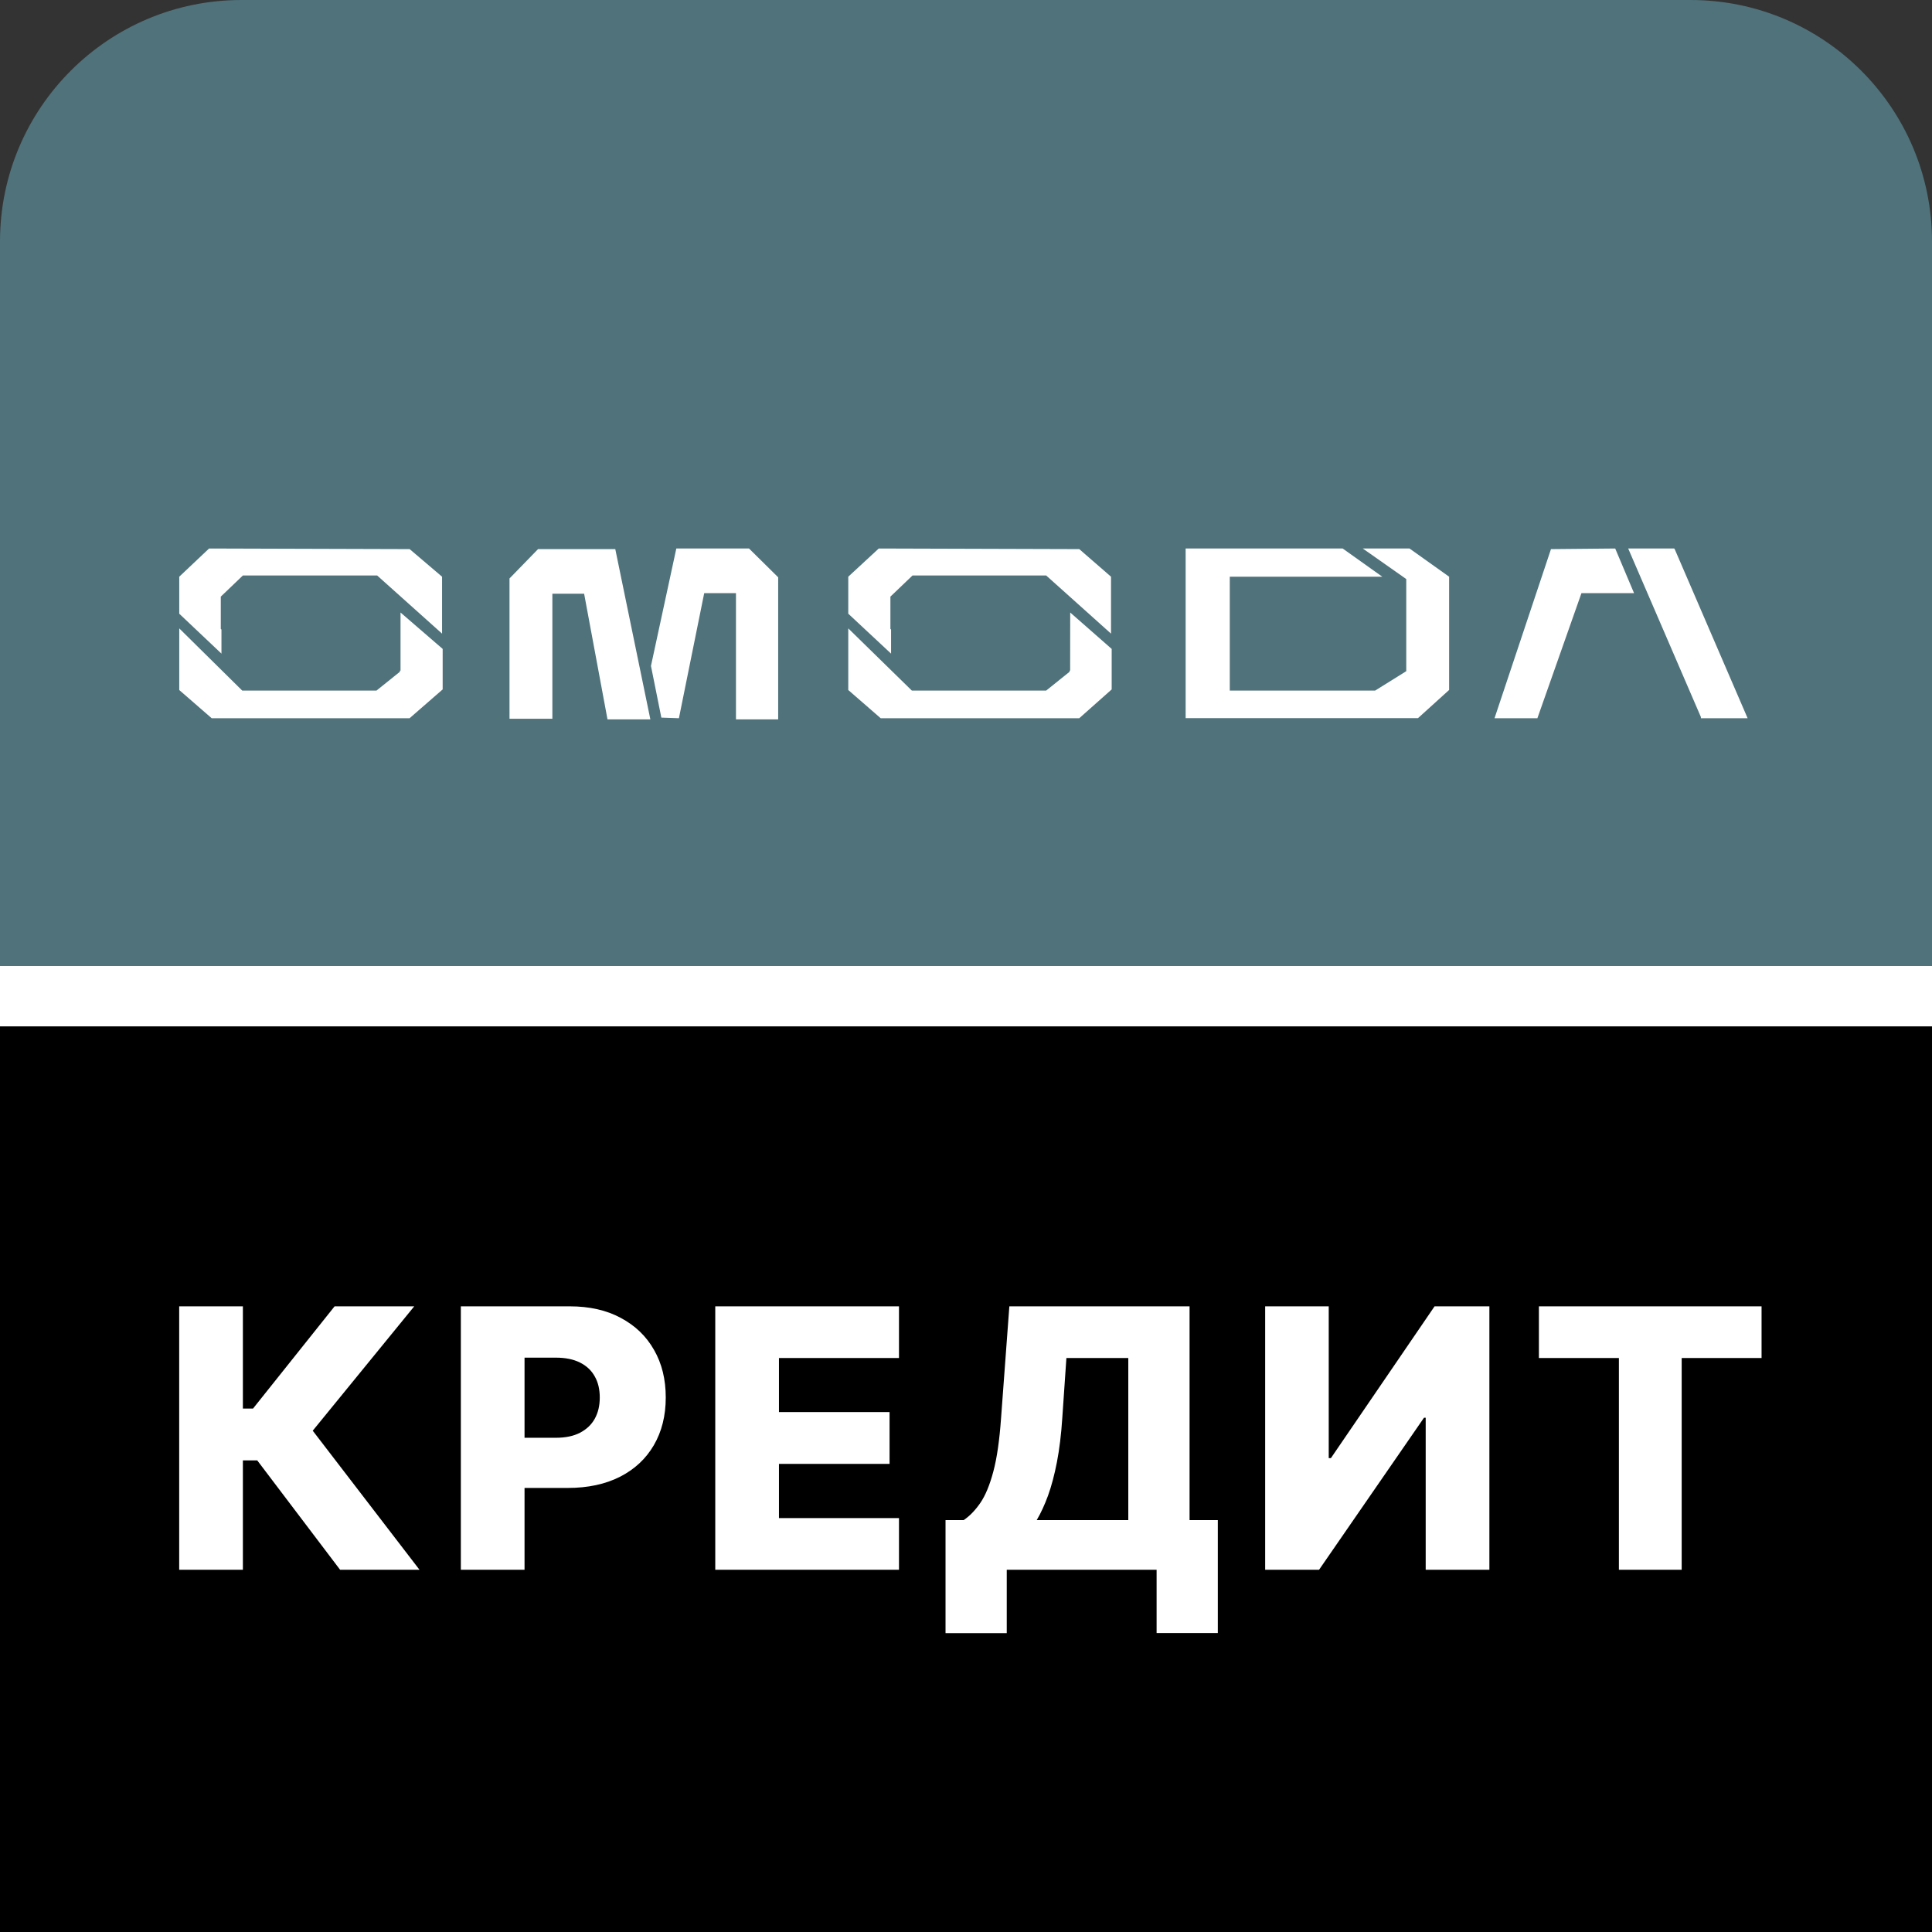 <svg xmlns="http://www.w3.org/2000/svg" version="1.1" xmlns:xlink="http://www.w3.org/1999/xlink" xmlns:svgjs="http://svgjs.com/svgjs" width="32" height="32"><rect width="100%" height="100%" fill="#333333" stroke="none"/><svg width="32" height="32" viewBox="0 0 32 32" fill="none" xmlns="http://www.w3.org/2000/svg">
<g clip-path="url(#clip0_614_261)">
<mask id="SvgjsMask1003" style="mask-type:luminance" maskUnits="userSpaceOnUse" x="0" y="0" width="32" height="32">
<path d="M28 0H4C1.791 0 0 1.791 0 4V28C0 30.209 1.791 32 4 32H28C30.209 32 32 30.209 32 28V4C32 1.791 30.209 0 28 0Z" fill="white"></path>
</mask>
<g mask="url(#mask0_614_261)">
<path d="M28 0H4C1.791 0 0 1.791 0 4V28C0 30.209 1.791 32 4 32H28C30.209 32 32 30.209 32 28V4C32 1.791 30.209 0 28 0Z" fill="#50727B"></path>
<path d="M32 16H0V33H32V16Z" fill="black"></path>
<path d="M5.633 26L4.261 24.189H4.023V26H2.968V21.637H4.023V23.33H4.191L5.542 21.637H6.861L5.18 23.697L6.948 26H5.633ZM7.633 26V21.637H9.436C9.762 21.637 10.044 21.7 10.281 21.828C10.52 21.955 10.704 22.131 10.833 22.359C10.963 22.585 11.027 22.847 11.027 23.147C11.027 23.448 10.961 23.712 10.829 23.938C10.698 24.162 10.512 24.336 10.269 24.46C10.026 24.583 9.738 24.645 9.404 24.645H8.292V23.814H9.208C9.367 23.814 9.5 23.786 9.606 23.731C9.714 23.675 9.796 23.598 9.851 23.499C9.907 23.398 9.934 23.281 9.934 23.147C9.934 23.012 9.907 22.896 9.851 22.798C9.796 22.698 9.714 22.622 9.606 22.568C9.498 22.514 9.365 22.487 9.208 22.487H8.688V26H7.633ZM11.847 26V21.637H14.89V22.493H12.902V23.388H14.734V24.247H12.902V25.144H14.89V26H11.847ZM15.661 27.05V25.178H15.961C16.062 25.11 16.154 25.014 16.238 24.892C16.322 24.769 16.394 24.595 16.453 24.372C16.513 24.148 16.555 23.852 16.581 23.484L16.718 21.637H19.703V25.178H20.171V27.048H19.157V26H16.675V27.05H15.661ZM17.171 25.178H18.688V22.493H17.663L17.595 23.484C17.577 23.761 17.547 24.005 17.506 24.217C17.465 24.428 17.416 24.613 17.359 24.771C17.302 24.927 17.239 25.063 17.171 25.178ZM20.955 21.637H22.008V24.151H22.044L23.761 21.637H24.669V26H23.614V23.482H23.586L21.848 26H20.955V21.637ZM25.489 22.493V21.637H29.177V22.493H27.854V26H26.814V22.493H25.489Z" fill="white"></path>
<path d="M0 16.5H32" stroke="white"></path>
</g>
</g>
<g clip-path="url(#clip1_614_261)">
<mask id="SvgjsMask1002" style="mask-type:luminance" maskUnits="userSpaceOnUse" x="3" y="9" width="26" height="3">
<path d="M3 9H29V12H3V9Z" fill="white"></path>
</mask>
<g mask="url(#mask1_614_261)">
<path d="M27.742 9.104L27.731 9.085H26.968L28.172 11.876V11.896H28.946L27.742 9.104ZM25.689 9.095L24.754 11.896H25.464L26.194 9.824H27.065L26.753 9.085L25.689 9.095ZM3.668 10.427L3.657 10.417V9.882L4.023 9.532H6.247L7.322 10.495V9.552L6.785 9.095L3.463 9.085L2.969 9.552V10.165L3.668 10.826L3.668 10.427Z" fill="white"></path>
<path d="M6.634 11.108H6.623V11.127L6.236 11.438H4.012L2.969 10.408V11.429L3.506 11.896H6.784L7.332 11.419V10.748L6.634 10.145V11.108ZM14.759 10.427L14.748 10.417V9.882L15.114 9.532H17.328L18.402 10.495V9.552L17.876 9.095L14.555 9.085L14.05 9.552V10.165L14.759 10.826V10.427Z" fill="white"></path>
<path d="M17.725 11.108H17.715V11.127L17.328 11.438H15.103L14.05 10.408V11.429L14.587 11.896H17.876L18.413 11.419V10.748L17.726 10.145L17.725 11.108ZM11.202 9.085L10.782 11.03L10.954 11.886L11.245 11.896L11.664 9.824H12.19V11.915H12.889V9.562L12.406 9.085H11.202H11.202ZM8.912 9.095L8.439 9.581V11.905H9.149V9.834H9.675L10.062 11.915H10.772L10.191 9.095H8.912ZM22.572 9.085L23.292 9.591V11.117L22.777 11.438H20.369V9.552H22.895L22.239 9.085H19.638V11.895H23.486L24.002 11.428V9.552L23.346 9.085H22.572Z" fill="white"></path>
</g>
</g>
<defs>
<clipPath id="SvgjsClipPath1001">
<rect width="32" height="32" fill="white"></rect>
</clipPath>
<clipPath id="SvgjsClipPath1000">
<rect width="26" height="3" fill="white" transform="translate(3 9)"></rect>
</clipPath>
</defs>
</svg><style>@media (prefers-color-scheme: light) { :root { filter: none; } }
</style></svg>